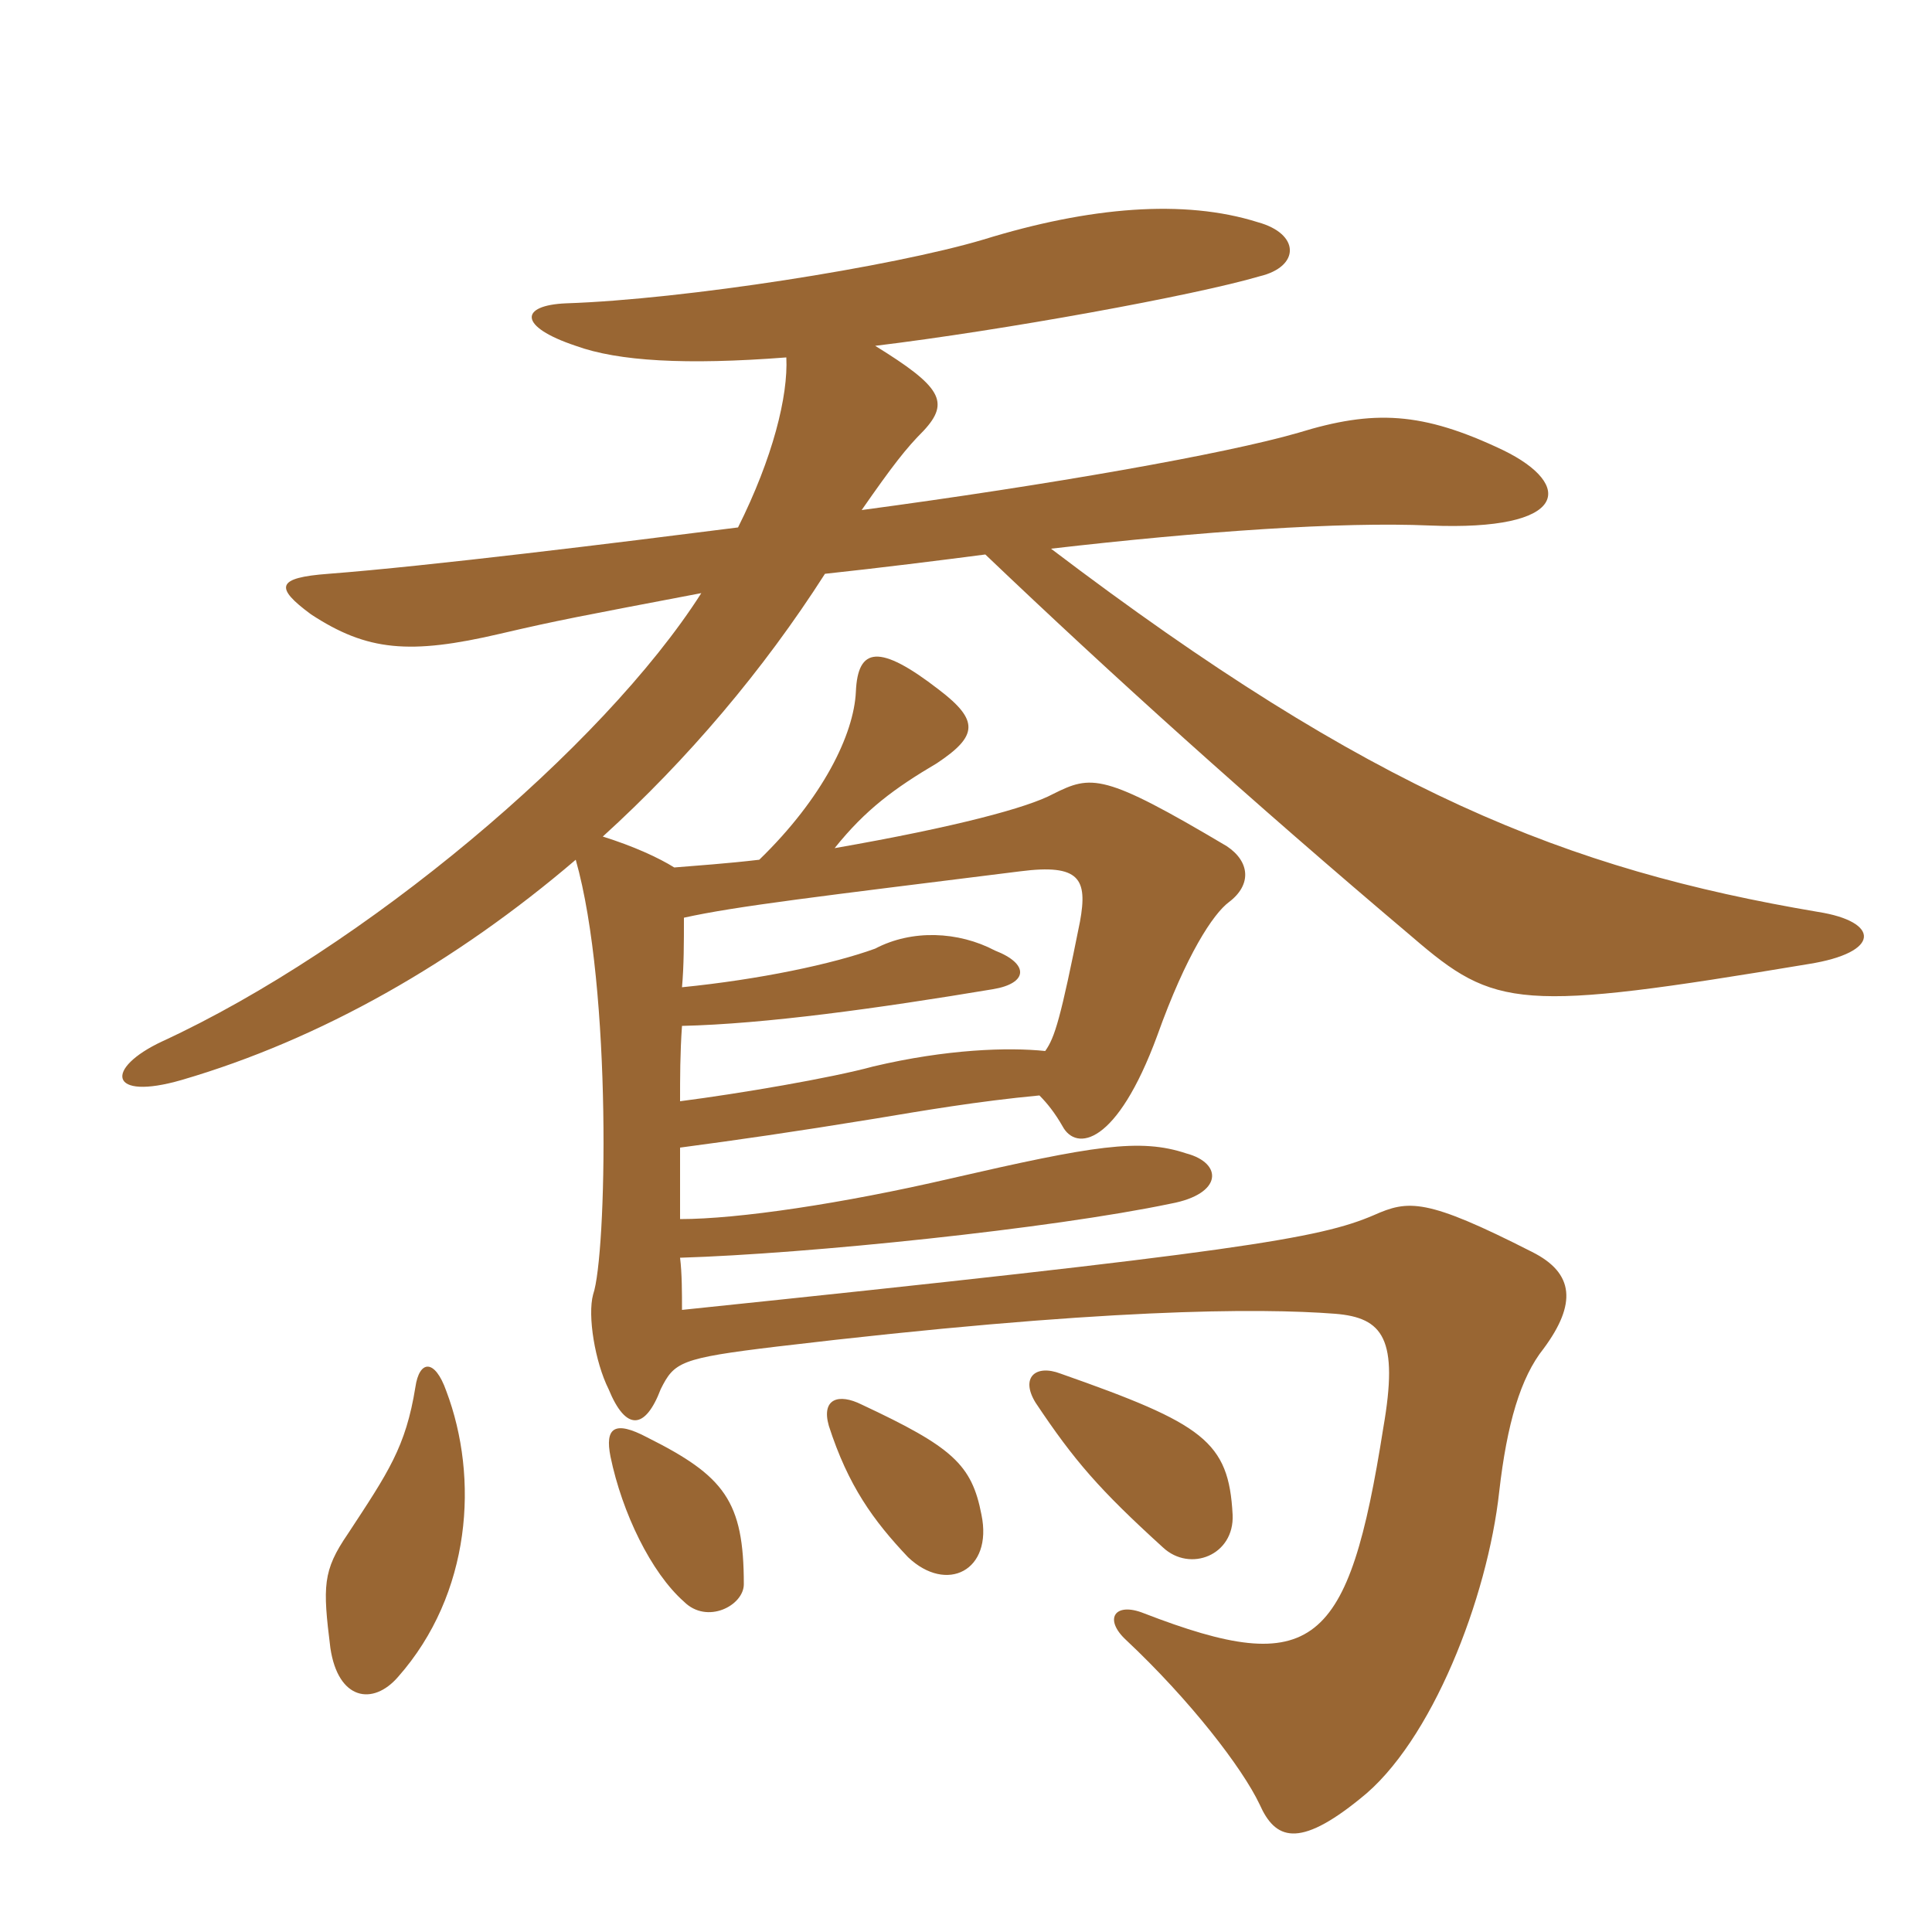 <svg xmlns="http://www.w3.org/2000/svg" xmlns:xlink="http://www.w3.org/1999/xlink" width="150" height="150"><path fill="#996633" padding="10" d="M50.25 111.60C47.70 110.25 46.95 110.85 47.40 113.10C48.30 117.45 50.55 122.10 53.10 124.35C54.90 126.15 57.75 124.65 57.75 123C57.75 116.55 56.25 114.60 50.25 111.60ZM52.80 89.10C57.30 88.50 61.50 87.90 67.95 86.85C71.55 86.25 75.90 85.50 80.70 85.05C81.30 85.65 81.90 86.40 82.50 87.45C83.55 89.40 86.70 88.95 89.85 80.40C92.10 74.10 94.20 70.95 95.40 70.05C97.20 68.70 97.05 66.90 95.25 65.70C85.65 60 84.75 60.15 81.75 61.65C79.80 62.70 74.25 64.20 64.80 65.85C67.20 62.85 69.45 61.20 72.75 59.25C75.90 57.15 76.05 55.95 72.90 53.55C68.25 49.95 66.60 50.25 66.45 53.70C66.30 57 63.90 61.95 58.95 66.75C56.40 67.05 54.15 67.20 52.35 67.35C51.15 66.60 49.20 65.70 46.80 64.95C53.40 58.95 59.25 52.05 64.05 44.55C68.25 44.10 73.05 43.50 76.50 43.05C86.25 52.35 97.05 62.10 109.65 72.75C116.10 78.30 117.90 78.60 140.40 74.85C146.10 73.95 145.95 71.55 141.15 70.80C121.65 67.50 106.50 61.50 81.60 42.60C93.30 41.25 104.10 40.50 111 40.80C121.80 41.25 122.25 37.65 116.70 34.95C110.40 31.95 106.65 31.80 100.80 33.60C95.10 35.25 81.45 37.65 66.90 39.60C69.30 36.15 70.35 34.80 71.70 33.45C73.80 31.20 73.05 30 67.95 26.85C77.85 25.65 92.70 22.95 97.80 21.45C100.95 20.70 100.95 18.15 97.65 17.25C91.95 15.45 84.60 16.05 76.35 18.60C69.30 20.70 53.10 23.25 43.95 23.55C40.35 23.70 40.20 25.35 44.70 26.85C48 28.05 53.25 28.35 61.05 27.75C61.20 30.75 60 35.55 57.30 40.95C47.85 42.15 33.30 43.95 25.50 44.55C21.45 44.85 21.30 45.60 24.15 47.70C28.50 50.55 31.80 50.85 38.85 49.20C43.35 48.15 45 47.85 54.45 46.05C46.80 58.05 28.20 73.65 12.60 80.85C8.10 82.95 8.40 85.50 14.10 83.85C24.90 80.70 35.40 74.70 44.70 66.75C47.55 76.80 47.10 97.50 46.05 100.50C45.60 102.15 46.20 105.75 47.25 107.85C48.60 111.15 50.10 111 51.30 107.85C52.35 105.75 52.80 105.45 60.30 104.55C85.50 101.55 97.80 101.55 103.65 102C107.40 102.30 108.60 103.95 107.40 110.85C104.70 127.95 102 130.35 88.80 125.25C86.55 124.35 85.65 125.70 87.45 127.35C92.40 132 96.45 137.25 97.80 140.10C99 142.80 100.80 143.55 105.60 139.65C111.15 135.30 115.50 124.05 116.40 115.80C117 110.55 118.05 106.95 119.85 104.70C122.40 101.25 122.25 98.85 118.95 97.20C110.70 93 109.35 93.15 106.65 94.35C102.45 96.15 96.30 97.20 52.95 101.70C52.95 100.35 52.95 98.85 52.80 97.65C62.70 97.35 81.60 95.40 90.90 93.45C94.95 92.70 94.95 90.30 92.10 89.55C88.50 88.35 84.90 88.95 73.80 91.50C65.40 93.45 57.30 94.65 52.80 94.65C52.80 92.25 52.80 90.90 52.80 89.10ZM53.10 71.25C57.15 70.35 63.60 69.60 79.20 67.65C83.85 67.05 84.45 68.25 83.85 71.55C82.35 79.05 81.90 80.55 81.15 81.60C78.30 81.30 73.50 81.45 67.80 82.80C64.50 83.70 57.45 84.90 52.80 85.50C52.80 83.70 52.80 81.75 52.95 79.65C59.40 79.50 68.10 78.30 77.10 76.80C79.80 76.35 79.95 74.85 77.25 73.80C74.40 72.30 70.80 72.15 67.95 73.65C64.65 74.85 58.95 76.05 52.95 76.65C53.10 75 53.10 73.20 53.10 71.25ZM66.90 109.05C65.10 108.15 63.75 108.60 64.35 110.70C65.85 115.35 67.80 118.05 70.50 120.90C73.50 123.75 77.10 121.95 76.20 117.60C75.45 113.70 73.95 112.35 66.90 109.05ZM82.35 106.65C80.40 105.90 79.20 106.95 80.40 108.90C83.40 113.40 85.35 115.65 90.30 120.15C92.40 122.10 95.85 120.75 95.70 117.60C95.40 111.90 93.45 110.55 82.35 106.65ZM32.25 107.70C31.50 112.35 30.15 114.30 27 119.10C25.05 121.95 25.05 123.15 25.65 127.95C26.25 132 28.95 132.45 30.90 130.20C36.60 123.75 37.20 114.75 34.65 108C33.75 105.45 32.55 105.60 32.25 107.70Z"/></svg>